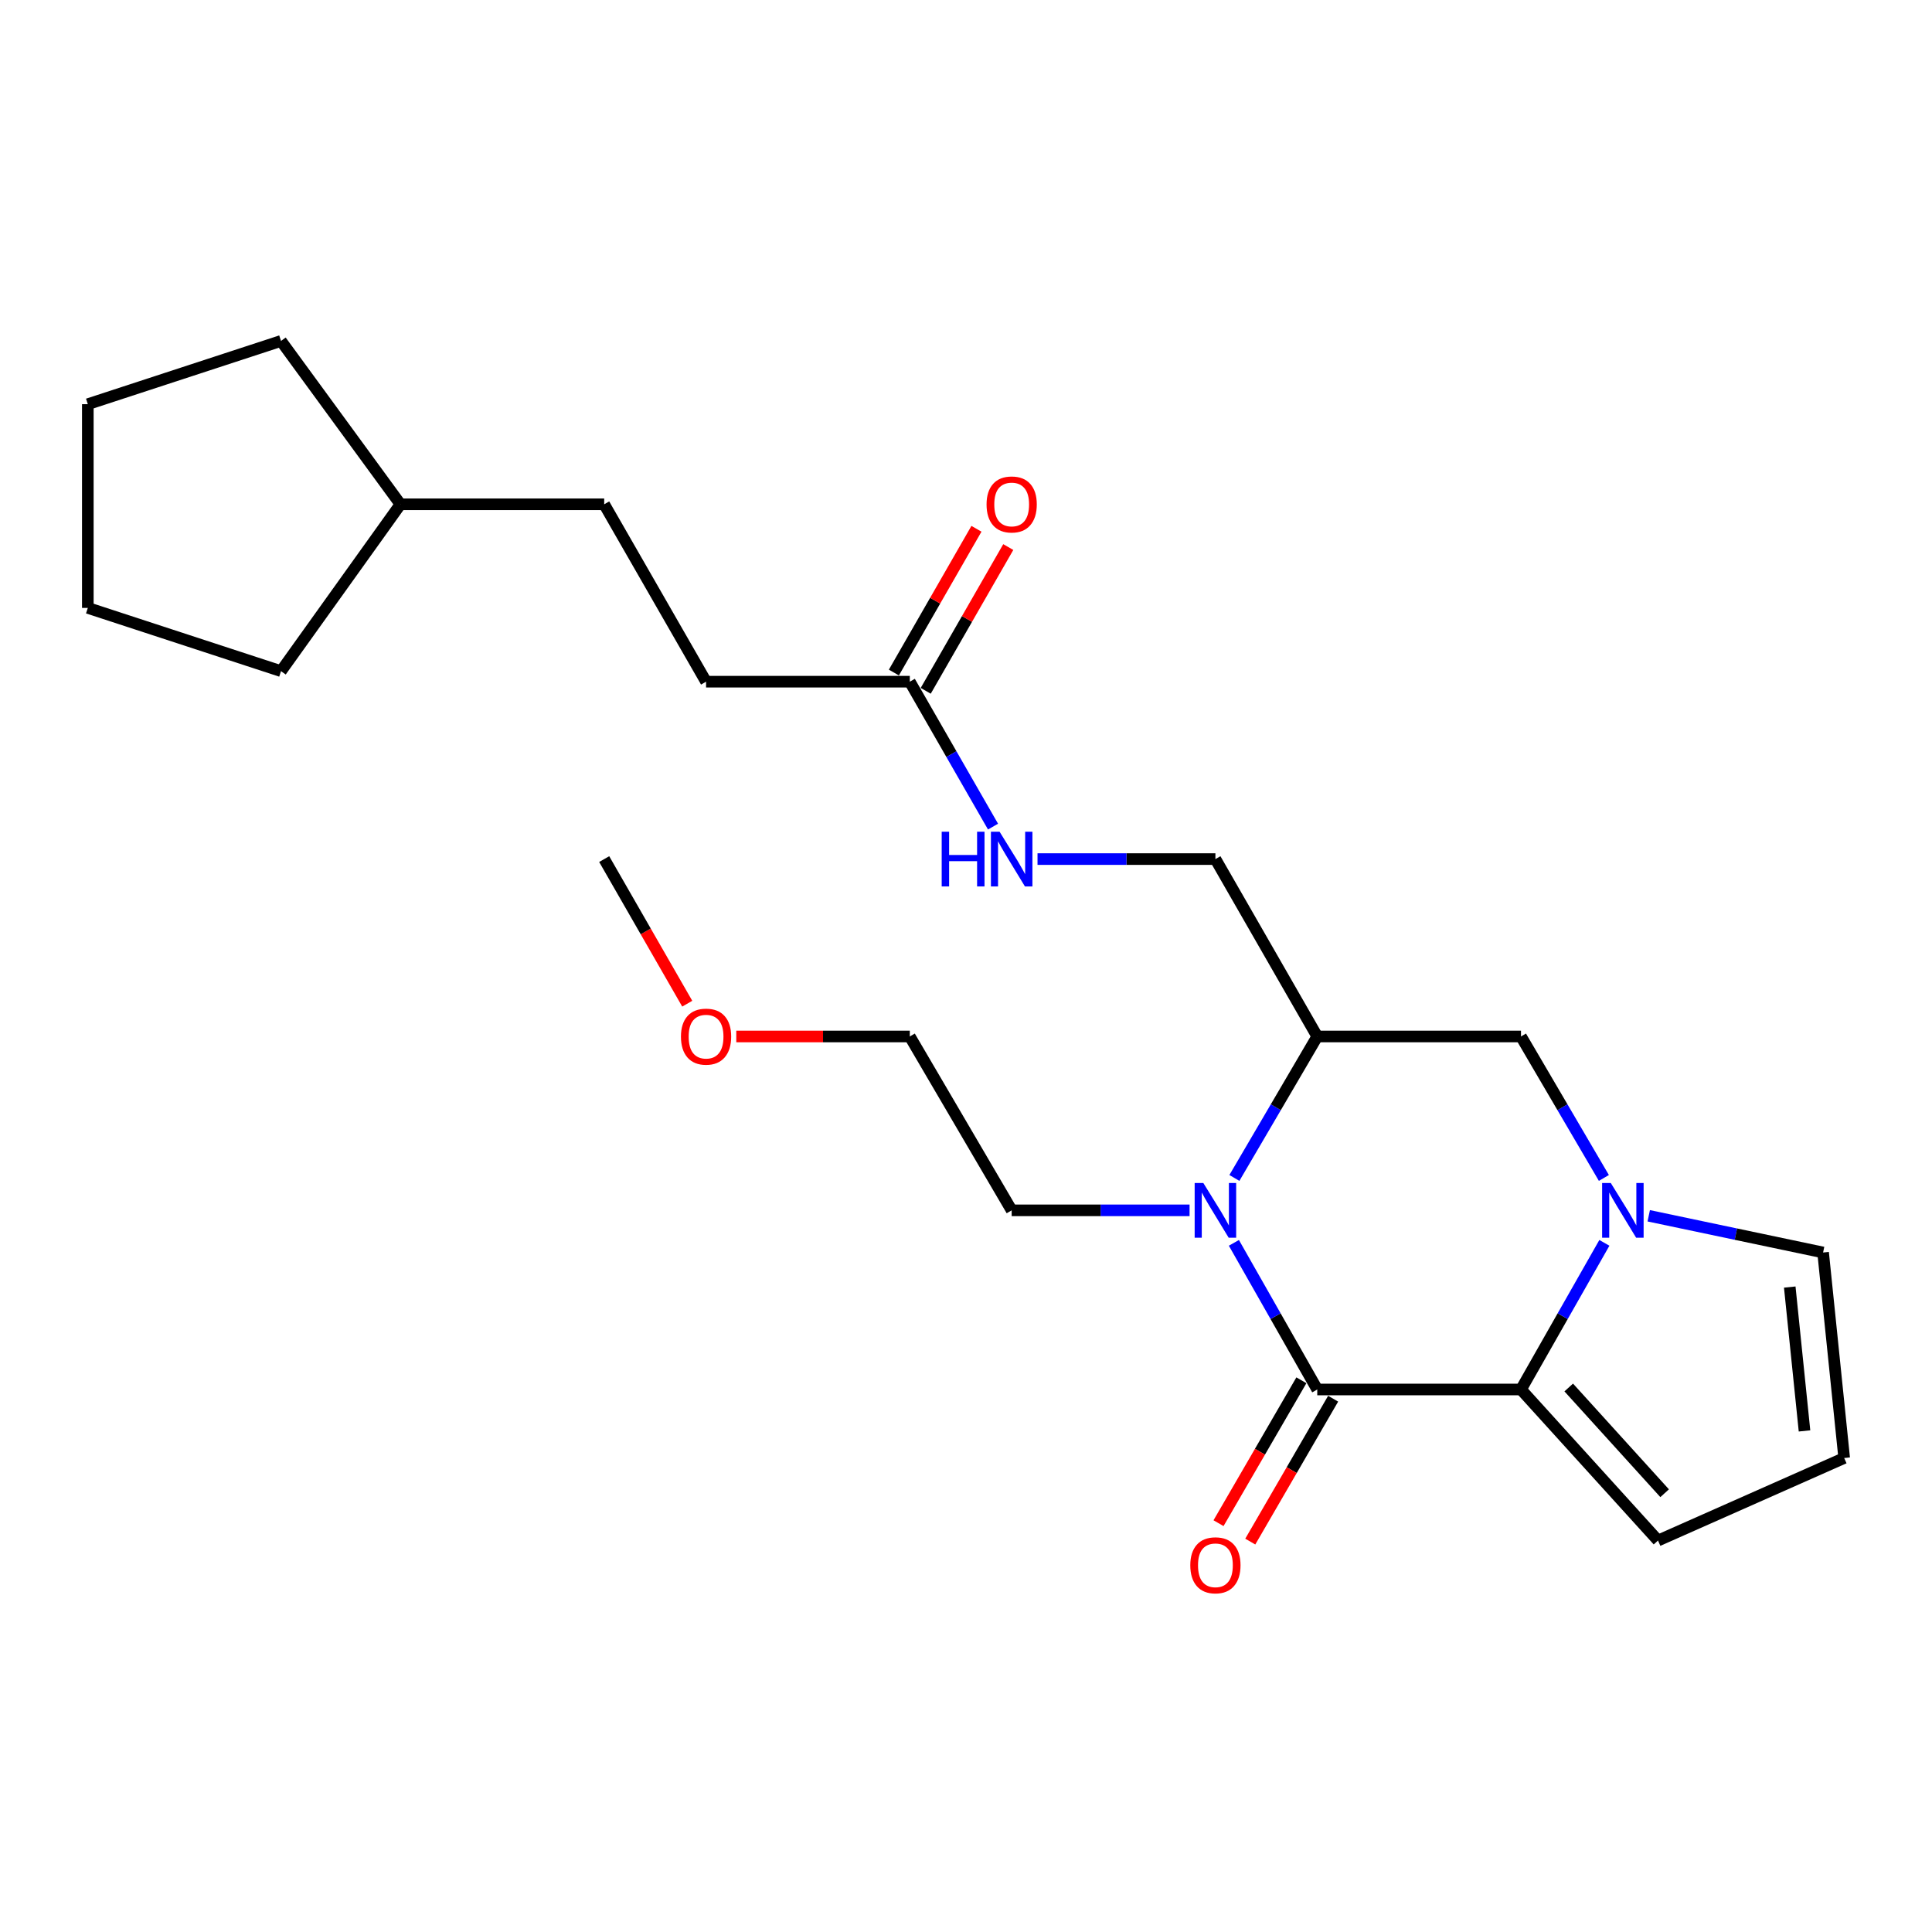 <?xml version='1.0' encoding='iso-8859-1'?>
<svg version='1.1' baseProfile='full'
              xmlns='http://www.w3.org/2000/svg'
                      xmlns:rdkit='http://www.rdkit.org/xml'
                      xmlns:xlink='http://www.w3.org/1999/xlink'
                  xml:space='preserve'
width='1000px' height='1000px' viewBox='0 0 1000 1000'>
<!-- END OF HEADER -->
<rect style='opacity:1.0;fill:#FFFFFF;stroke:none' width='1000' height='1000' x='0' y='0'> </rect>
<path class='bond-0' d='M 681.812,719.197 L 660.237,681.247' style='fill:none;fill-rule:evenodd;stroke:#000000;stroke-width:6px;stroke-linecap:butt;stroke-linejoin:miter;stroke-opacity:1' />
<path class='bond-0' d='M 660.237,681.247 L 638.661,643.297' style='fill:none;fill-rule:evenodd;stroke:#0000FF;stroke-width:6px;stroke-linecap:butt;stroke-linejoin:miter;stroke-opacity:1' />
<path class='bond-1' d='M 681.812,719.197 L 787.266,719.197' style='fill:none;fill-rule:evenodd;stroke:#000000;stroke-width:6px;stroke-linecap:butt;stroke-linejoin:miter;stroke-opacity:1' />
<path class='bond-2' d='M 673.595,714.432 L 652.15,751.414' style='fill:none;fill-rule:evenodd;stroke:#000000;stroke-width:6px;stroke-linecap:butt;stroke-linejoin:miter;stroke-opacity:1' />
<path class='bond-2' d='M 652.15,751.414 L 630.705,788.396' style='fill:none;fill-rule:evenodd;stroke:#FF0000;stroke-width:6px;stroke-linecap:butt;stroke-linejoin:miter;stroke-opacity:1' />
<path class='bond-2' d='M 690.029,723.962 L 668.584,760.944' style='fill:none;fill-rule:evenodd;stroke:#000000;stroke-width:6px;stroke-linecap:butt;stroke-linejoin:miter;stroke-opacity:1' />
<path class='bond-2' d='M 668.584,760.944 L 647.139,797.926' style='fill:none;fill-rule:evenodd;stroke:#FF0000;stroke-width:6px;stroke-linecap:butt;stroke-linejoin:miter;stroke-opacity:1' />
<path class='bond-3' d='M 638.917,609.703 L 660.365,573.09' style='fill:none;fill-rule:evenodd;stroke:#0000FF;stroke-width:6px;stroke-linecap:butt;stroke-linejoin:miter;stroke-opacity:1' />
<path class='bond-3' d='M 660.365,573.09 L 681.812,536.477' style='fill:none;fill-rule:evenodd;stroke:#000000;stroke-width:6px;stroke-linecap:butt;stroke-linejoin:miter;stroke-opacity:1' />
<path class='bond-4' d='M 615.719,626.47 L 569.68,626.47' style='fill:none;fill-rule:evenodd;stroke:#0000FF;stroke-width:6px;stroke-linecap:butt;stroke-linejoin:miter;stroke-opacity:1' />
<path class='bond-4' d='M 569.68,626.47 L 523.641,626.47' style='fill:none;fill-rule:evenodd;stroke:#000000;stroke-width:6px;stroke-linecap:butt;stroke-linejoin:miter;stroke-opacity:1' />
<path class='bond-5' d='M 787.266,719.197 L 808.846,681.247' style='fill:none;fill-rule:evenodd;stroke:#000000;stroke-width:6px;stroke-linecap:butt;stroke-linejoin:miter;stroke-opacity:1' />
<path class='bond-5' d='M 808.846,681.247 L 830.425,643.297' style='fill:none;fill-rule:evenodd;stroke:#0000FF;stroke-width:6px;stroke-linecap:butt;stroke-linejoin:miter;stroke-opacity:1' />
<path class='bond-6' d='M 787.266,719.197 L 858.178,797.38' style='fill:none;fill-rule:evenodd;stroke:#000000;stroke-width:6px;stroke-linecap:butt;stroke-linejoin:miter;stroke-opacity:1' />
<path class='bond-6' d='M 811.974,718.162 L 861.612,772.89' style='fill:none;fill-rule:evenodd;stroke:#000000;stroke-width:6px;stroke-linecap:butt;stroke-linejoin:miter;stroke-opacity:1' />
<path class='bond-7' d='M 830.169,609.703 L 808.718,573.09' style='fill:none;fill-rule:evenodd;stroke:#0000FF;stroke-width:6px;stroke-linecap:butt;stroke-linejoin:miter;stroke-opacity:1' />
<path class='bond-7' d='M 808.718,573.09 L 787.266,536.477' style='fill:none;fill-rule:evenodd;stroke:#000000;stroke-width:6px;stroke-linecap:butt;stroke-linejoin:miter;stroke-opacity:1' />
<path class='bond-8' d='M 853.381,629.288 L 898.507,638.787' style='fill:none;fill-rule:evenodd;stroke:#0000FF;stroke-width:6px;stroke-linecap:butt;stroke-linejoin:miter;stroke-opacity:1' />
<path class='bond-8' d='M 898.507,638.787 L 943.633,648.285' style='fill:none;fill-rule:evenodd;stroke:#000000;stroke-width:6px;stroke-linecap:butt;stroke-linejoin:miter;stroke-opacity:1' />
<path class='bond-9' d='M 681.812,536.477 L 629.095,444.659' style='fill:none;fill-rule:evenodd;stroke:#000000;stroke-width:6px;stroke-linecap:butt;stroke-linejoin:miter;stroke-opacity:1' />
<path class='bond-10' d='M 681.812,536.477 L 787.266,536.477' style='fill:none;fill-rule:evenodd;stroke:#000000;stroke-width:6px;stroke-linecap:butt;stroke-linejoin:miter;stroke-opacity:1' />
<path class='bond-11' d='M 943.633,648.285 L 954.545,754.658' style='fill:none;fill-rule:evenodd;stroke:#000000;stroke-width:6px;stroke-linecap:butt;stroke-linejoin:miter;stroke-opacity:1' />
<path class='bond-11' d='M 926.372,666.18 L 934.011,740.641' style='fill:none;fill-rule:evenodd;stroke:#000000;stroke-width:6px;stroke-linecap:butt;stroke-linejoin:miter;stroke-opacity:1' />
<path class='bond-12' d='M 858.178,797.38 L 954.545,754.658' style='fill:none;fill-rule:evenodd;stroke:#000000;stroke-width:6px;stroke-linecap:butt;stroke-linejoin:miter;stroke-opacity:1' />
<path class='bond-13' d='M 470.913,352.84 L 492.451,390.346' style='fill:none;fill-rule:evenodd;stroke:#000000;stroke-width:6px;stroke-linecap:butt;stroke-linejoin:miter;stroke-opacity:1' />
<path class='bond-13' d='M 492.451,390.346 L 513.989,427.852' style='fill:none;fill-rule:evenodd;stroke:#0000FF;stroke-width:6px;stroke-linecap:butt;stroke-linejoin:miter;stroke-opacity:1' />
<path class='bond-14' d='M 479.15,357.57 L 500.516,320.364' style='fill:none;fill-rule:evenodd;stroke:#000000;stroke-width:6px;stroke-linecap:butt;stroke-linejoin:miter;stroke-opacity:1' />
<path class='bond-14' d='M 500.516,320.364 L 521.882,283.158' style='fill:none;fill-rule:evenodd;stroke:#FF0000;stroke-width:6px;stroke-linecap:butt;stroke-linejoin:miter;stroke-opacity:1' />
<path class='bond-14' d='M 462.677,348.11 L 484.042,310.904' style='fill:none;fill-rule:evenodd;stroke:#000000;stroke-width:6px;stroke-linecap:butt;stroke-linejoin:miter;stroke-opacity:1' />
<path class='bond-14' d='M 484.042,310.904 L 505.408,273.698' style='fill:none;fill-rule:evenodd;stroke:#FF0000;stroke-width:6px;stroke-linecap:butt;stroke-linejoin:miter;stroke-opacity:1' />
<path class='bond-15' d='M 470.913,352.84 L 365.459,352.84' style='fill:none;fill-rule:evenodd;stroke:#000000;stroke-width:6px;stroke-linecap:butt;stroke-linejoin:miter;stroke-opacity:1' />
<path class='bond-16' d='M 629.095,444.659 L 583.056,444.659' style='fill:none;fill-rule:evenodd;stroke:#000000;stroke-width:6px;stroke-linecap:butt;stroke-linejoin:miter;stroke-opacity:1' />
<path class='bond-16' d='M 583.056,444.659 L 537.017,444.659' style='fill:none;fill-rule:evenodd;stroke:#0000FF;stroke-width:6px;stroke-linecap:butt;stroke-linejoin:miter;stroke-opacity:1' />
<path class='bond-17' d='M 523.641,626.47 L 470.913,536.477' style='fill:none;fill-rule:evenodd;stroke:#000000;stroke-width:6px;stroke-linecap:butt;stroke-linejoin:miter;stroke-opacity:1' />
<path class='bond-18' d='M 365.459,352.84 L 312.732,261.021' style='fill:none;fill-rule:evenodd;stroke:#000000;stroke-width:6px;stroke-linecap:butt;stroke-linejoin:miter;stroke-opacity:1' />
<path class='bond-19' d='M 312.732,261.021 L 207.277,261.021' style='fill:none;fill-rule:evenodd;stroke:#000000;stroke-width:6px;stroke-linecap:butt;stroke-linejoin:miter;stroke-opacity:1' />
<path class='bond-20' d='M 207.277,261.021 L 145.453,176.474' style='fill:none;fill-rule:evenodd;stroke:#000000;stroke-width:6px;stroke-linecap:butt;stroke-linejoin:miter;stroke-opacity:1' />
<path class='bond-21' d='M 207.277,261.021 L 145.453,347.383' style='fill:none;fill-rule:evenodd;stroke:#000000;stroke-width:6px;stroke-linecap:butt;stroke-linejoin:miter;stroke-opacity:1' />
<path class='bond-22' d='M 381.095,536.477 L 426.004,536.477' style='fill:none;fill-rule:evenodd;stroke:#FF0000;stroke-width:6px;stroke-linecap:butt;stroke-linejoin:miter;stroke-opacity:1' />
<path class='bond-22' d='M 426.004,536.477 L 470.913,536.477' style='fill:none;fill-rule:evenodd;stroke:#000000;stroke-width:6px;stroke-linecap:butt;stroke-linejoin:miter;stroke-opacity:1' />
<path class='bond-23' d='M 355.716,519.51 L 334.224,482.084' style='fill:none;fill-rule:evenodd;stroke:#FF0000;stroke-width:6px;stroke-linecap:butt;stroke-linejoin:miter;stroke-opacity:1' />
<path class='bond-23' d='M 334.224,482.084 L 312.732,444.659' style='fill:none;fill-rule:evenodd;stroke:#000000;stroke-width:6px;stroke-linecap:butt;stroke-linejoin:miter;stroke-opacity:1' />
<path class='bond-24' d='M 145.453,176.474 L 45.455,209.201' style='fill:none;fill-rule:evenodd;stroke:#000000;stroke-width:6px;stroke-linecap:butt;stroke-linejoin:miter;stroke-opacity:1' />
<path class='bond-25' d='M 145.453,347.383 L 45.455,314.656' style='fill:none;fill-rule:evenodd;stroke:#000000;stroke-width:6px;stroke-linecap:butt;stroke-linejoin:miter;stroke-opacity:1' />
<path class='bond-26' d='M 45.455,209.201 L 45.455,314.656' style='fill:none;fill-rule:evenodd;stroke:#000000;stroke-width:6px;stroke-linecap:butt;stroke-linejoin:miter;stroke-opacity:1' />
<path  class='atom-1' d='M 622.835 612.31
L 632.115 627.31
Q 633.035 628.79, 634.515 631.47
Q 635.995 634.15, 636.075 634.31
L 636.075 612.31
L 639.835 612.31
L 639.835 640.63
L 635.955 640.63
L 625.995 624.23
Q 624.835 622.31, 623.595 620.11
Q 622.395 617.91, 622.035 617.23
L 622.035 640.63
L 618.355 640.63
L 618.355 612.31
L 622.835 612.31
' fill='#0000FF'/>
<path  class='atom-3' d='M 833.734 612.31
L 843.014 627.31
Q 843.934 628.79, 845.414 631.47
Q 846.894 634.15, 846.974 634.31
L 846.974 612.31
L 850.734 612.31
L 850.734 640.63
L 846.854 640.63
L 836.894 624.23
Q 835.734 622.31, 834.494 620.11
Q 833.294 617.91, 832.934 617.23
L 832.934 640.63
L 829.254 640.63
L 829.254 612.31
L 833.734 612.31
' fill='#0000FF'/>
<path  class='atom-9' d='M 616.095 810.188
Q 616.095 803.388, 619.455 799.588
Q 622.815 795.788, 629.095 795.788
Q 635.375 795.788, 638.735 799.588
Q 642.095 803.388, 642.095 810.188
Q 642.095 817.068, 638.695 820.988
Q 635.295 824.868, 629.095 824.868
Q 622.855 824.868, 619.455 820.988
Q 616.095 817.108, 616.095 810.188
M 629.095 821.668
Q 633.415 821.668, 635.735 818.788
Q 638.095 815.868, 638.095 810.188
Q 638.095 804.628, 635.735 801.828
Q 633.415 798.988, 629.095 798.988
Q 624.775 798.988, 622.415 801.788
Q 620.095 804.588, 620.095 810.188
Q 620.095 815.908, 622.415 818.788
Q 624.775 821.668, 629.095 821.668
' fill='#FF0000'/>
<path  class='atom-12' d='M 487.421 430.499
L 491.261 430.499
L 491.261 442.539
L 505.741 442.539
L 505.741 430.499
L 509.581 430.499
L 509.581 458.819
L 505.741 458.819
L 505.741 445.739
L 491.261 445.739
L 491.261 458.819
L 487.421 458.819
L 487.421 430.499
' fill='#0000FF'/>
<path  class='atom-12' d='M 517.381 430.499
L 526.661 445.499
Q 527.581 446.979, 529.061 449.659
Q 530.541 452.339, 530.621 452.499
L 530.621 430.499
L 534.381 430.499
L 534.381 458.819
L 530.501 458.819
L 520.541 442.419
Q 519.381 440.499, 518.141 438.299
Q 516.941 436.099, 516.581 435.419
L 516.581 458.819
L 512.901 458.819
L 512.901 430.499
L 517.381 430.499
' fill='#0000FF'/>
<path  class='atom-13' d='M 510.641 261.101
Q 510.641 254.301, 514.001 250.501
Q 517.361 246.701, 523.641 246.701
Q 529.921 246.701, 533.281 250.501
Q 536.641 254.301, 536.641 261.101
Q 536.641 267.981, 533.241 271.901
Q 529.841 275.781, 523.641 275.781
Q 517.401 275.781, 514.001 271.901
Q 510.641 268.021, 510.641 261.101
M 523.641 272.581
Q 527.961 272.581, 530.281 269.701
Q 532.641 266.781, 532.641 261.101
Q 532.641 255.541, 530.281 252.741
Q 527.961 249.901, 523.641 249.901
Q 519.321 249.901, 516.961 252.701
Q 514.641 255.501, 514.641 261.101
Q 514.641 266.821, 516.961 269.701
Q 519.321 272.581, 523.641 272.581
' fill='#FF0000'/>
<path  class='atom-18' d='M 352.459 536.557
Q 352.459 529.757, 355.819 525.957
Q 359.179 522.157, 365.459 522.157
Q 371.739 522.157, 375.099 525.957
Q 378.459 529.757, 378.459 536.557
Q 378.459 543.437, 375.059 547.357
Q 371.659 551.237, 365.459 551.237
Q 359.219 551.237, 355.819 547.357
Q 352.459 543.477, 352.459 536.557
M 365.459 548.037
Q 369.779 548.037, 372.099 545.157
Q 374.459 542.237, 374.459 536.557
Q 374.459 530.997, 372.099 528.197
Q 369.779 525.357, 365.459 525.357
Q 361.139 525.357, 358.779 528.157
Q 356.459 530.957, 356.459 536.557
Q 356.459 542.277, 358.779 545.157
Q 361.139 548.037, 365.459 548.037
' fill='#FF0000'/>
</svg>
